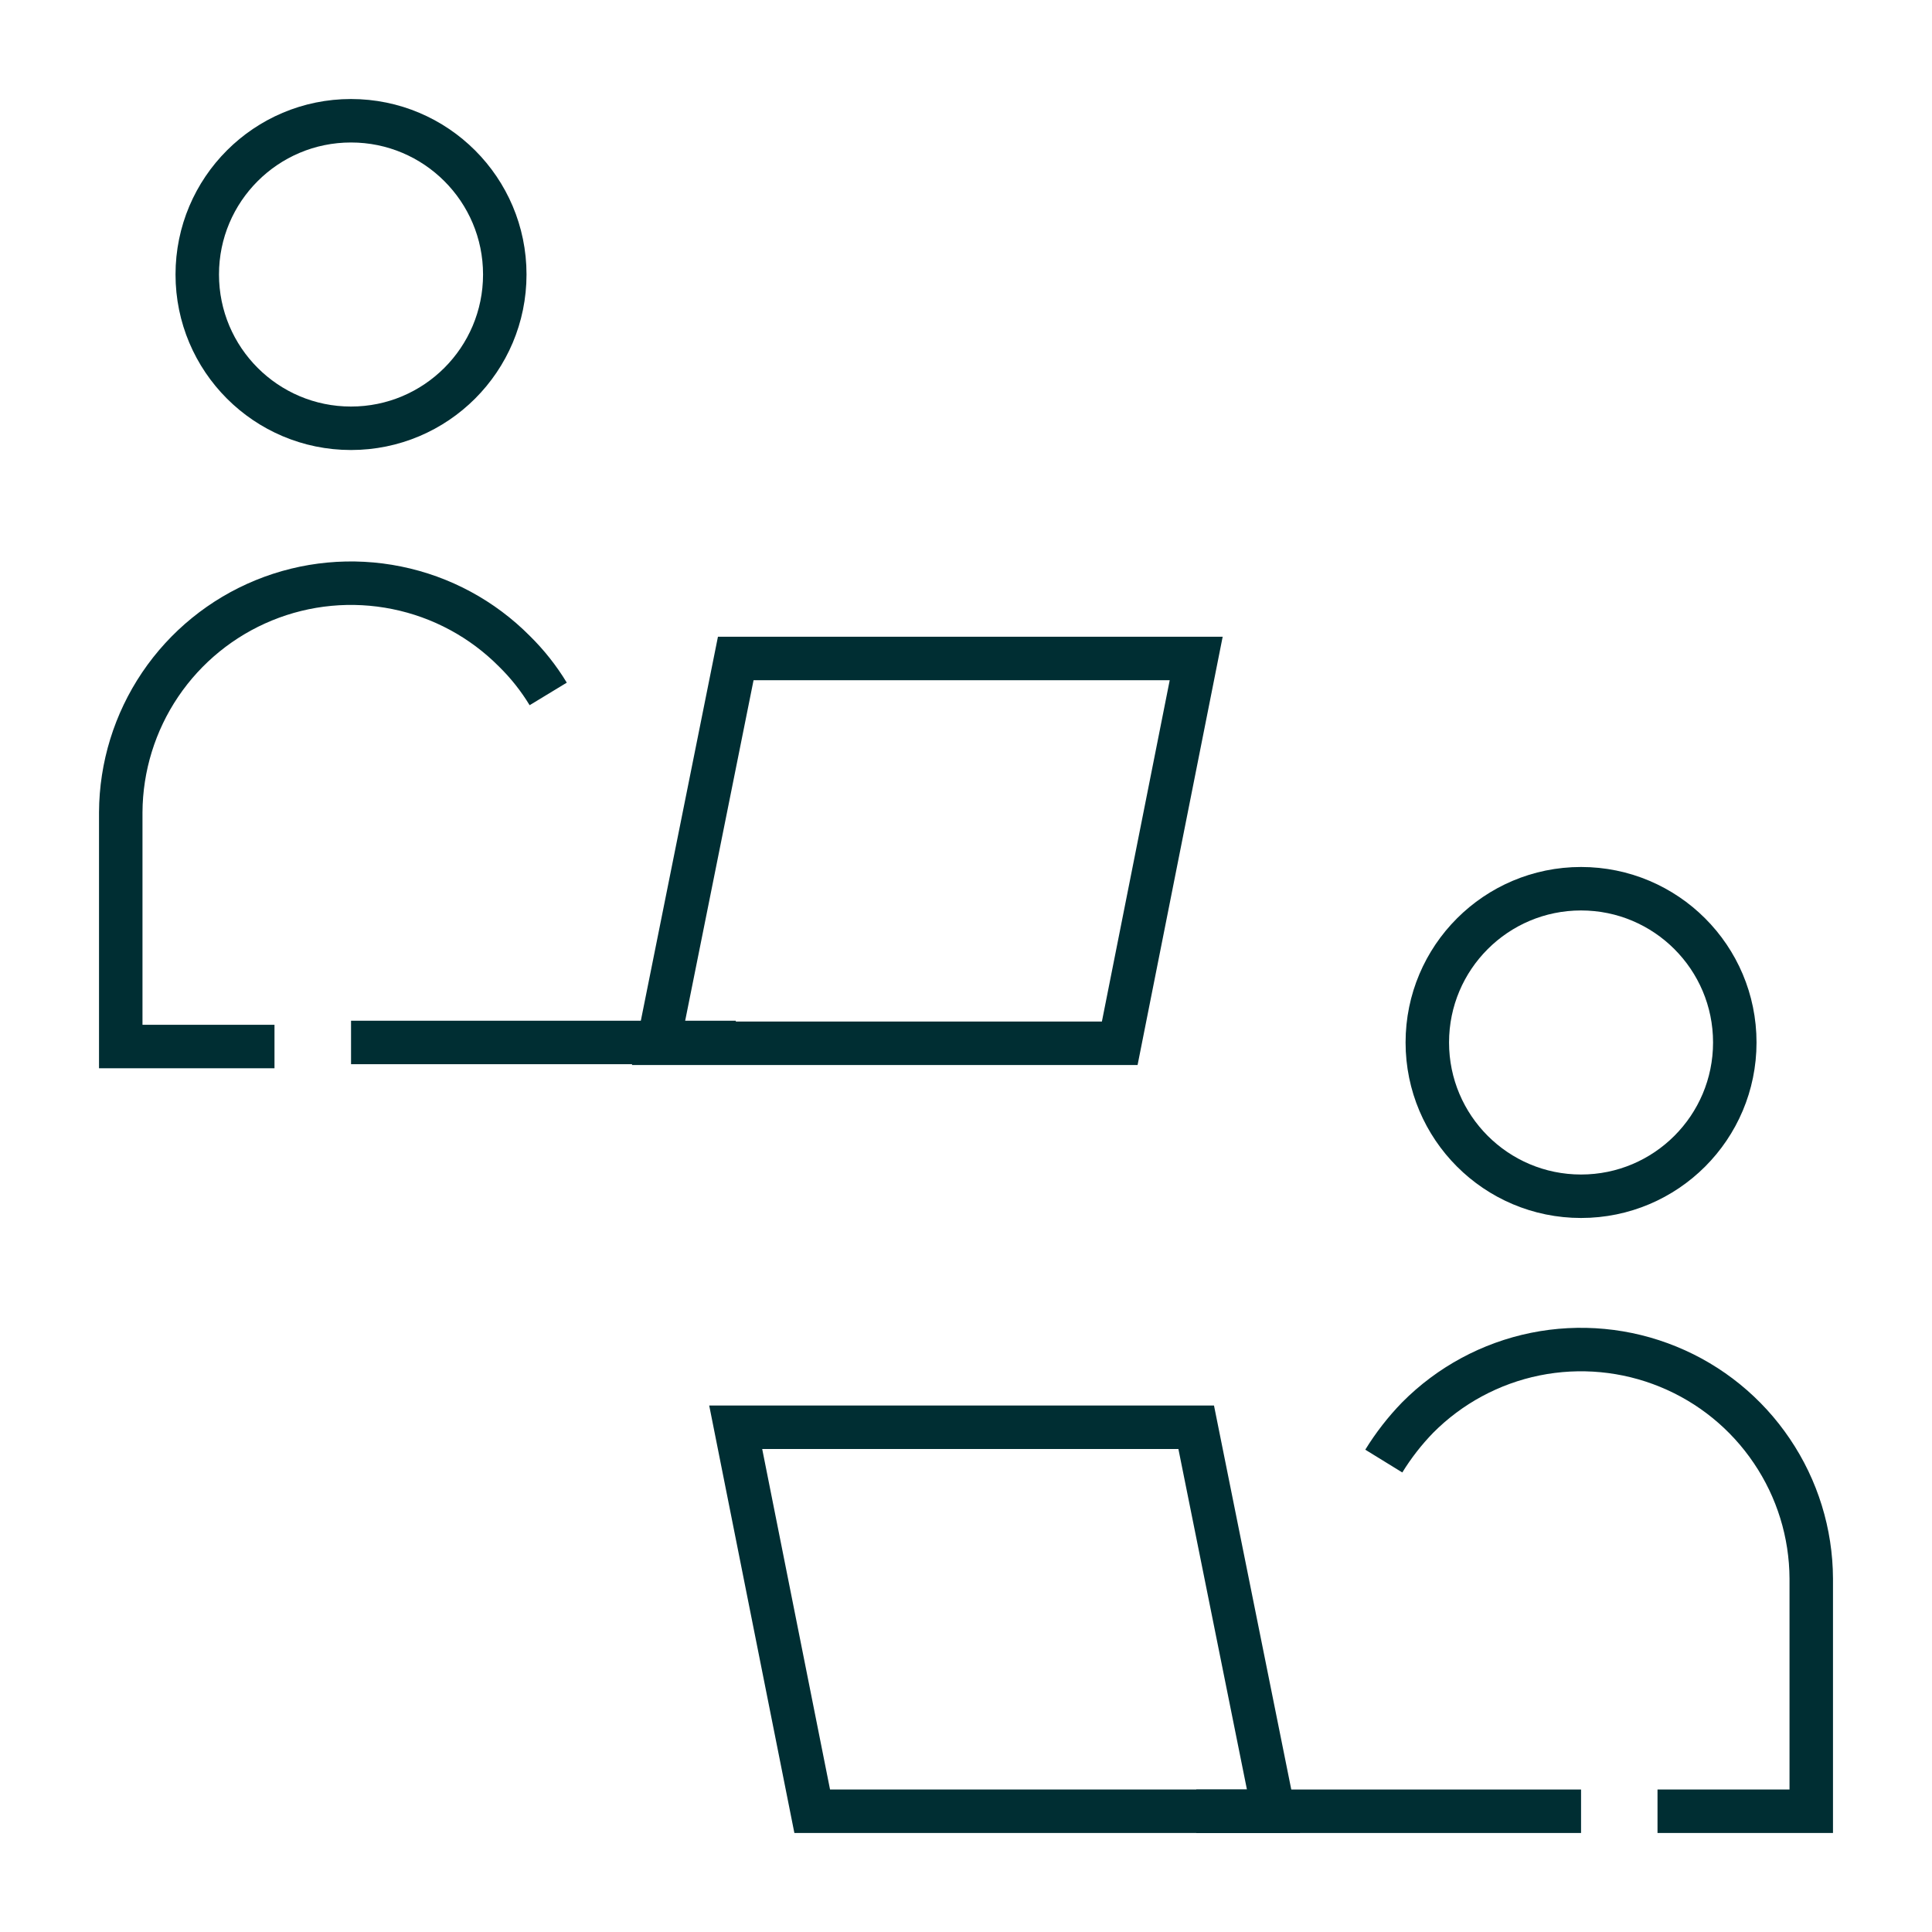 <svg width="40" height="40" viewBox="0 0 40 40" fill="none" xmlns="http://www.w3.org/2000/svg">
<path d="M5.683 21.667H2.5V16.817C2.505 15.874 2.789 14.955 3.316 14.174C3.843 13.393 4.59 12.786 5.462 12.429C6.334 12.072 7.293 11.982 8.216 12.17C9.139 12.357 9.986 12.814 10.65 13.483C10.919 13.747 11.154 14.044 11.35 14.367" stroke="#002E33" stroke-width="0.9" stroke-miterlimit="10"/>
<path d="M7.267 8.867C9.025 8.867 10.451 7.441 10.451 5.683C10.451 3.925 9.025 2.5 7.267 2.5C5.509 2.5 4.084 3.925 4.084 5.683C4.084 7.441 5.509 8.867 7.267 8.867Z" stroke="#002E33" stroke-width="0.9" stroke-miterlimit="10"/>
<path d="M23.183 21.6H13.633L15.233 13.633H24.766L23.183 21.6Z" stroke="#002E33" stroke-width="0.9" stroke-miterlimit="10"/>
<path d="M15.234 21.583H7.268" stroke="#002E33" stroke-width="0.9" stroke-miterlimit="10"/>
<path d="M28.65 30.25C28.85 29.925 29.085 29.623 29.35 29.35C30.014 28.681 30.861 28.224 31.785 28.036C32.708 27.849 33.666 27.939 34.538 28.296C35.41 28.652 36.157 29.259 36.684 30.041C37.212 30.821 37.496 31.741 37.5 32.683V37.5H34.317" stroke="#002E33" stroke-width="0.9" stroke-miterlimit="10"/>
<path d="M32.734 24.767C34.492 24.767 35.917 23.341 35.917 21.583C35.917 19.825 34.492 18.4 32.734 18.4C30.976 18.4 29.551 19.825 29.551 21.583C29.551 23.341 30.976 24.767 32.734 24.767Z" stroke="#002E33" stroke-width="0.9" stroke-miterlimit="10"/>
<path d="M16.816 37.5H26.366L24.766 29.55H15.232L16.816 37.5Z" stroke="#002E33" stroke-width="0.9" stroke-miterlimit="10"/>
<path d="M24.768 37.5H32.734" stroke="#002E33" stroke-width="0.9" stroke-miterlimit="10"/>
</svg>
